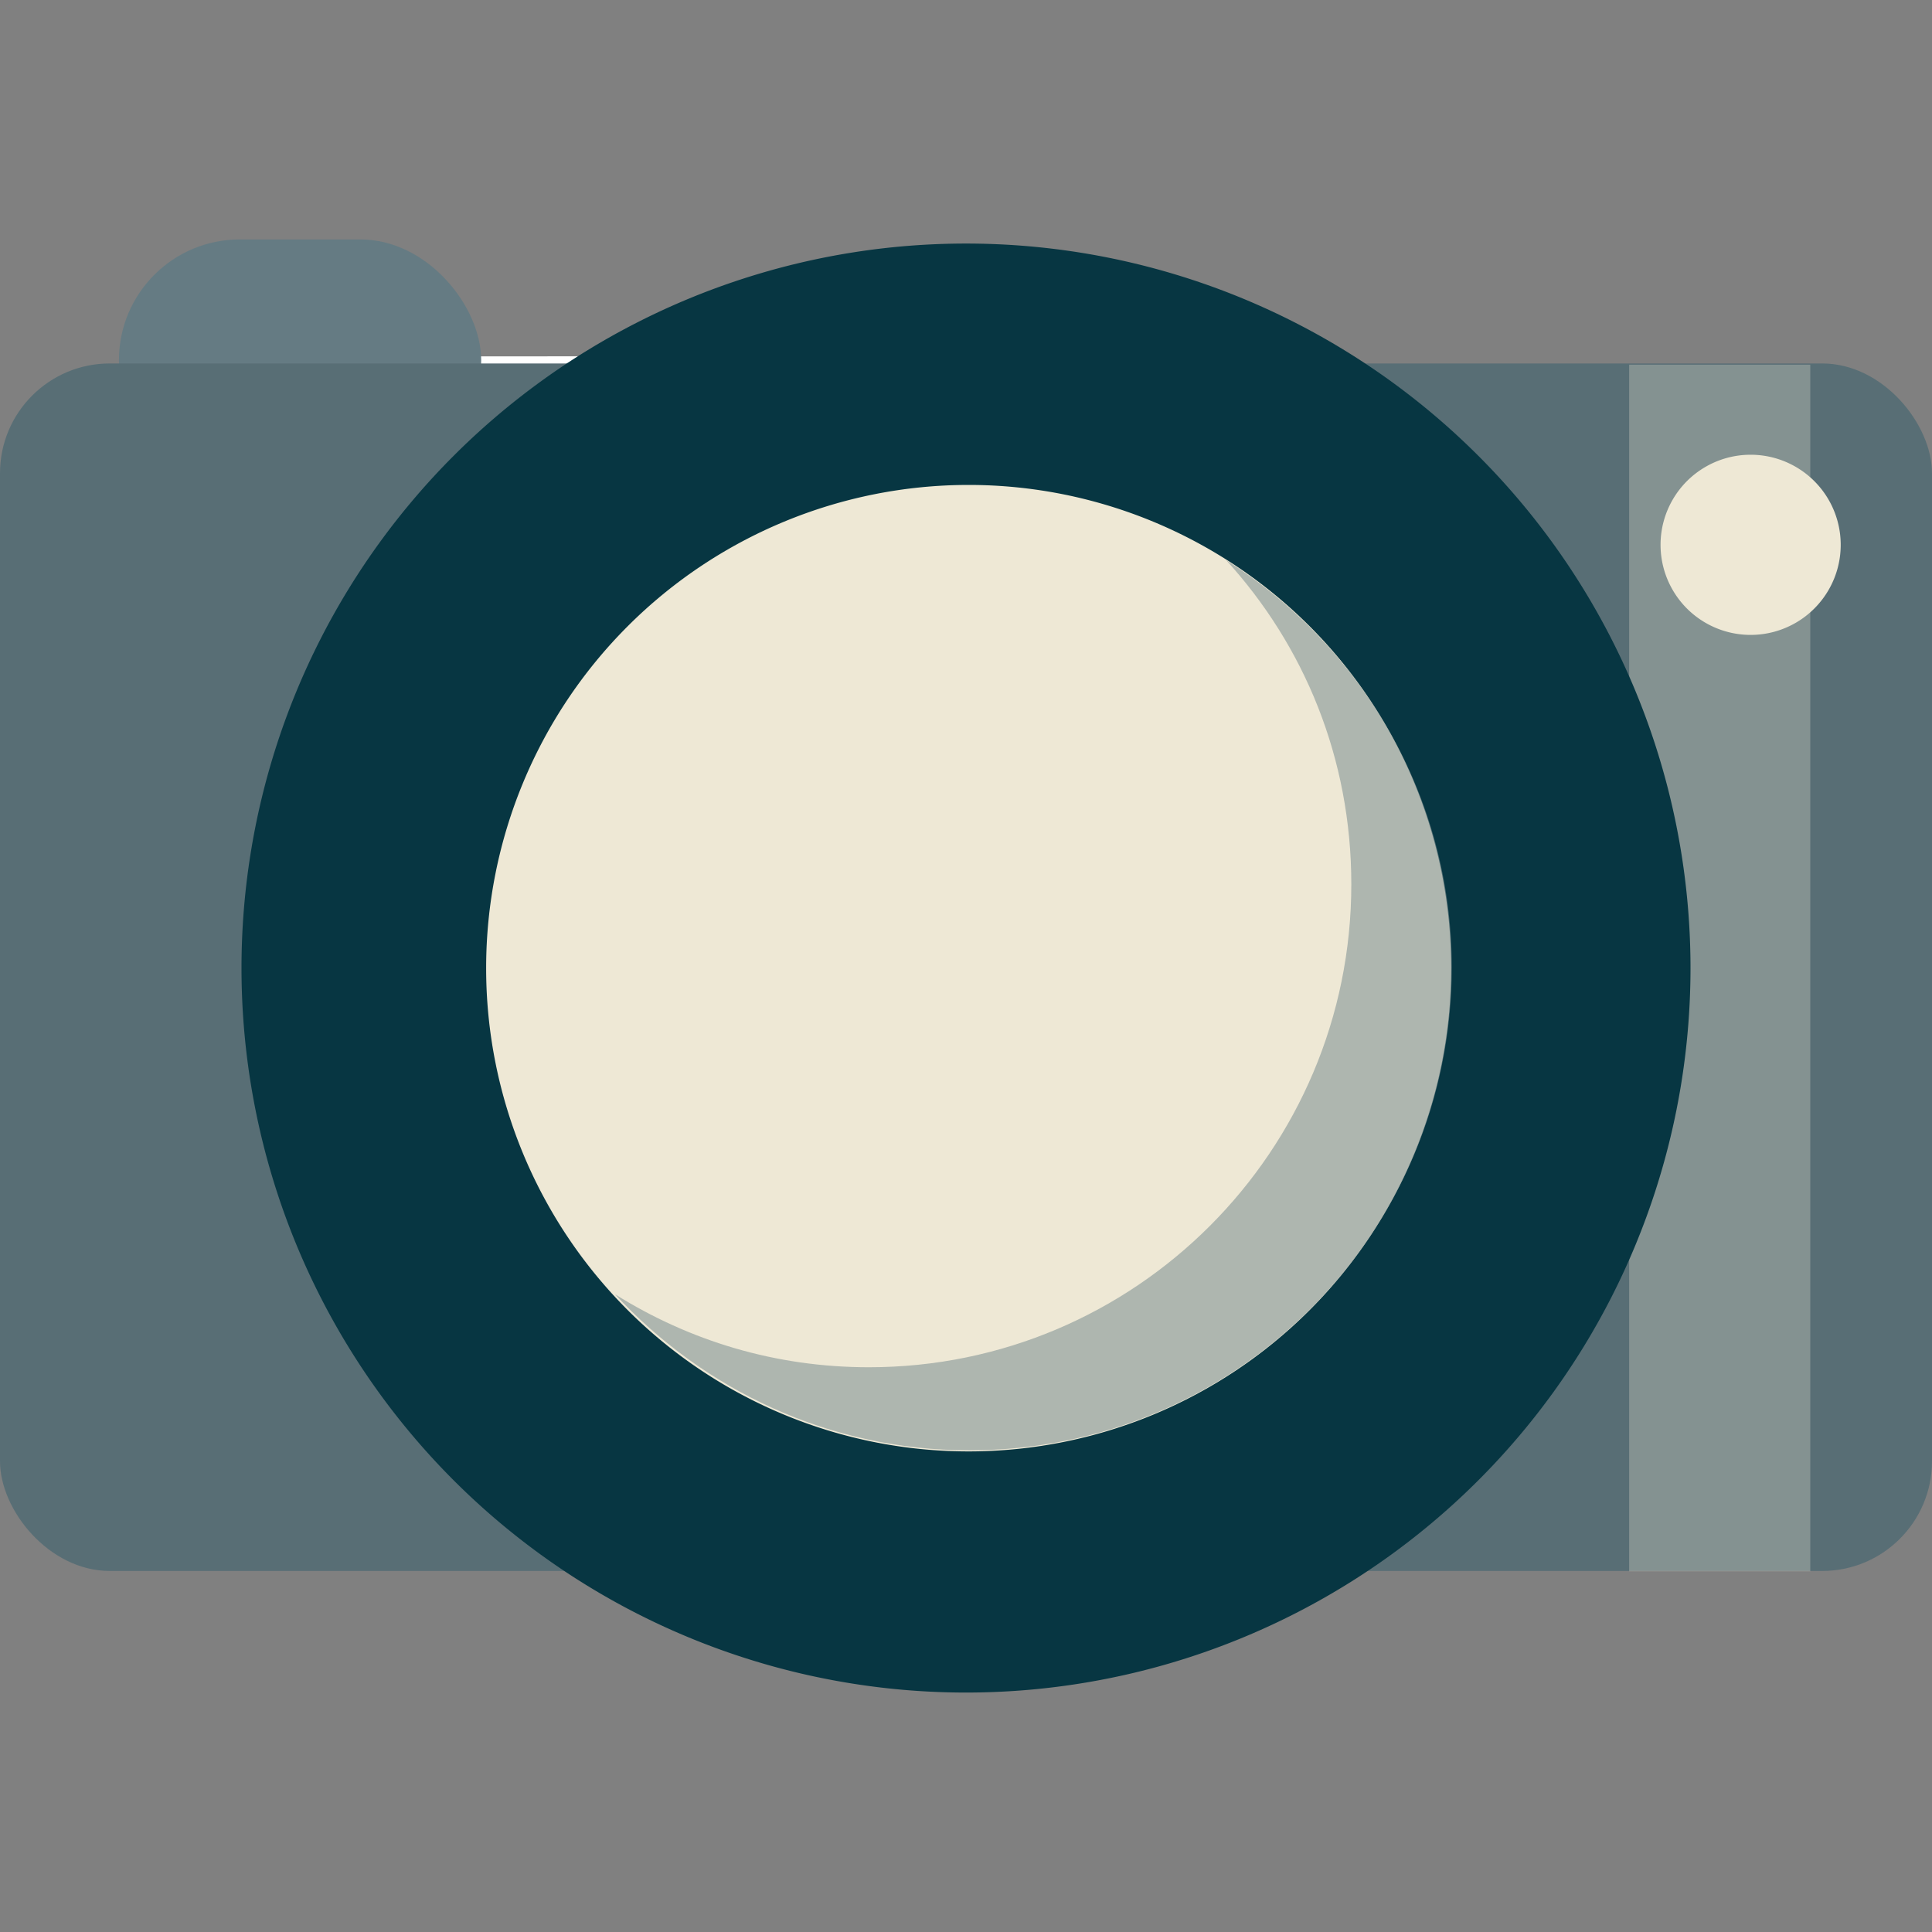 <svg xmlns="http://www.w3.org/2000/svg" viewBox="0 0 16 16">
 <rect x="0" y="0" width="16" height="16" fill="#808080" stroke="none"/>
 <g transform="matrix(0.5,0,0,0.5,13.492,-4.491)" style="fill:none;stroke:#fff">
  <g transform="translate(-38.381,-1006.1)" style="stroke-width:0.5">
   <path d="m 15 16.875 -2.185 14.218 19.935 0 l -2.75 -14.226 z" transform="translate(0,1004.362)"/>
   <path d="m 12.741 31.581 0 3.03 20.08 0 0 -3.03 z" transform="translate(0,1004.362)"/>
  </g>
  <g transform="translate(-39.598,-1004.362)" style="stroke-width:0.4">
   <path d="m 24.86 1036.35 -9.148 0 0 -0.928 c 2.966 0 6.427 0 9.148 0 z"/>
   <path d="m 26.584 1036.35 4.508 0 0 -0.647 -4.508 0 z"/>
  </g>
 </g>
 <rect width="3" height="2" x="0.985" y="1.983" rx="1" style="fill:#657b83;fill-opacity:1;stroke:none"/>
 <rect width="16" height="10" y="3.01" rx="0.909" style="fill:#586e75;fill-opacity:1;stroke:none"/>
 <rect width="1.5" height="9.993" x="13.492" y="3.02" style="fill:#eee8d5;fill-opacity:0.289;stroke:none"/>
 <path d="m -3 24 a 8 8 0 1 1 -16 0 8 8 0 1 1 16 0 z" transform="matrix(0.75,0,0,0.75,16.25,-9.983)" style="fill:#073642;fill-opacity:1;stroke:none"/>
 <path d="m 30 25 a 6 6 0 1 1 -12 0 6 6 0 1 1 12 0 z" transform="matrix(0.666,0,0,0.667,-7.962,-8.657)" style="fill:#eee8d5;fill-opacity:1;stroke:none"/>
 <path d="m 10.151 4.635 c 0.651 0.712 1.04 1.647 1.04 2.688 0 2.209 -1.789 4 -3.995 4 -0.777 0 -1.488 -0.22 -2.102 -0.604 0.73 0.79 1.774 1.292 2.934 1.292 2.207 0 3.995 -1.791 3.995 -4 0 -1.423 -0.754 -2.666 -1.873 -3.375 z" style="fill:#839496;fill-opacity:0.59;stroke:none"/>
 <path d="m 3 17 a 2 2 0 1 1 -4 0 2 2 0 1 1 4 0 z" transform="matrix(0.373,0,0,0.373,14.125,-1.829)" style="fill:#eee8d5;fill-opacity:1;stroke:none"/>
</svg>
